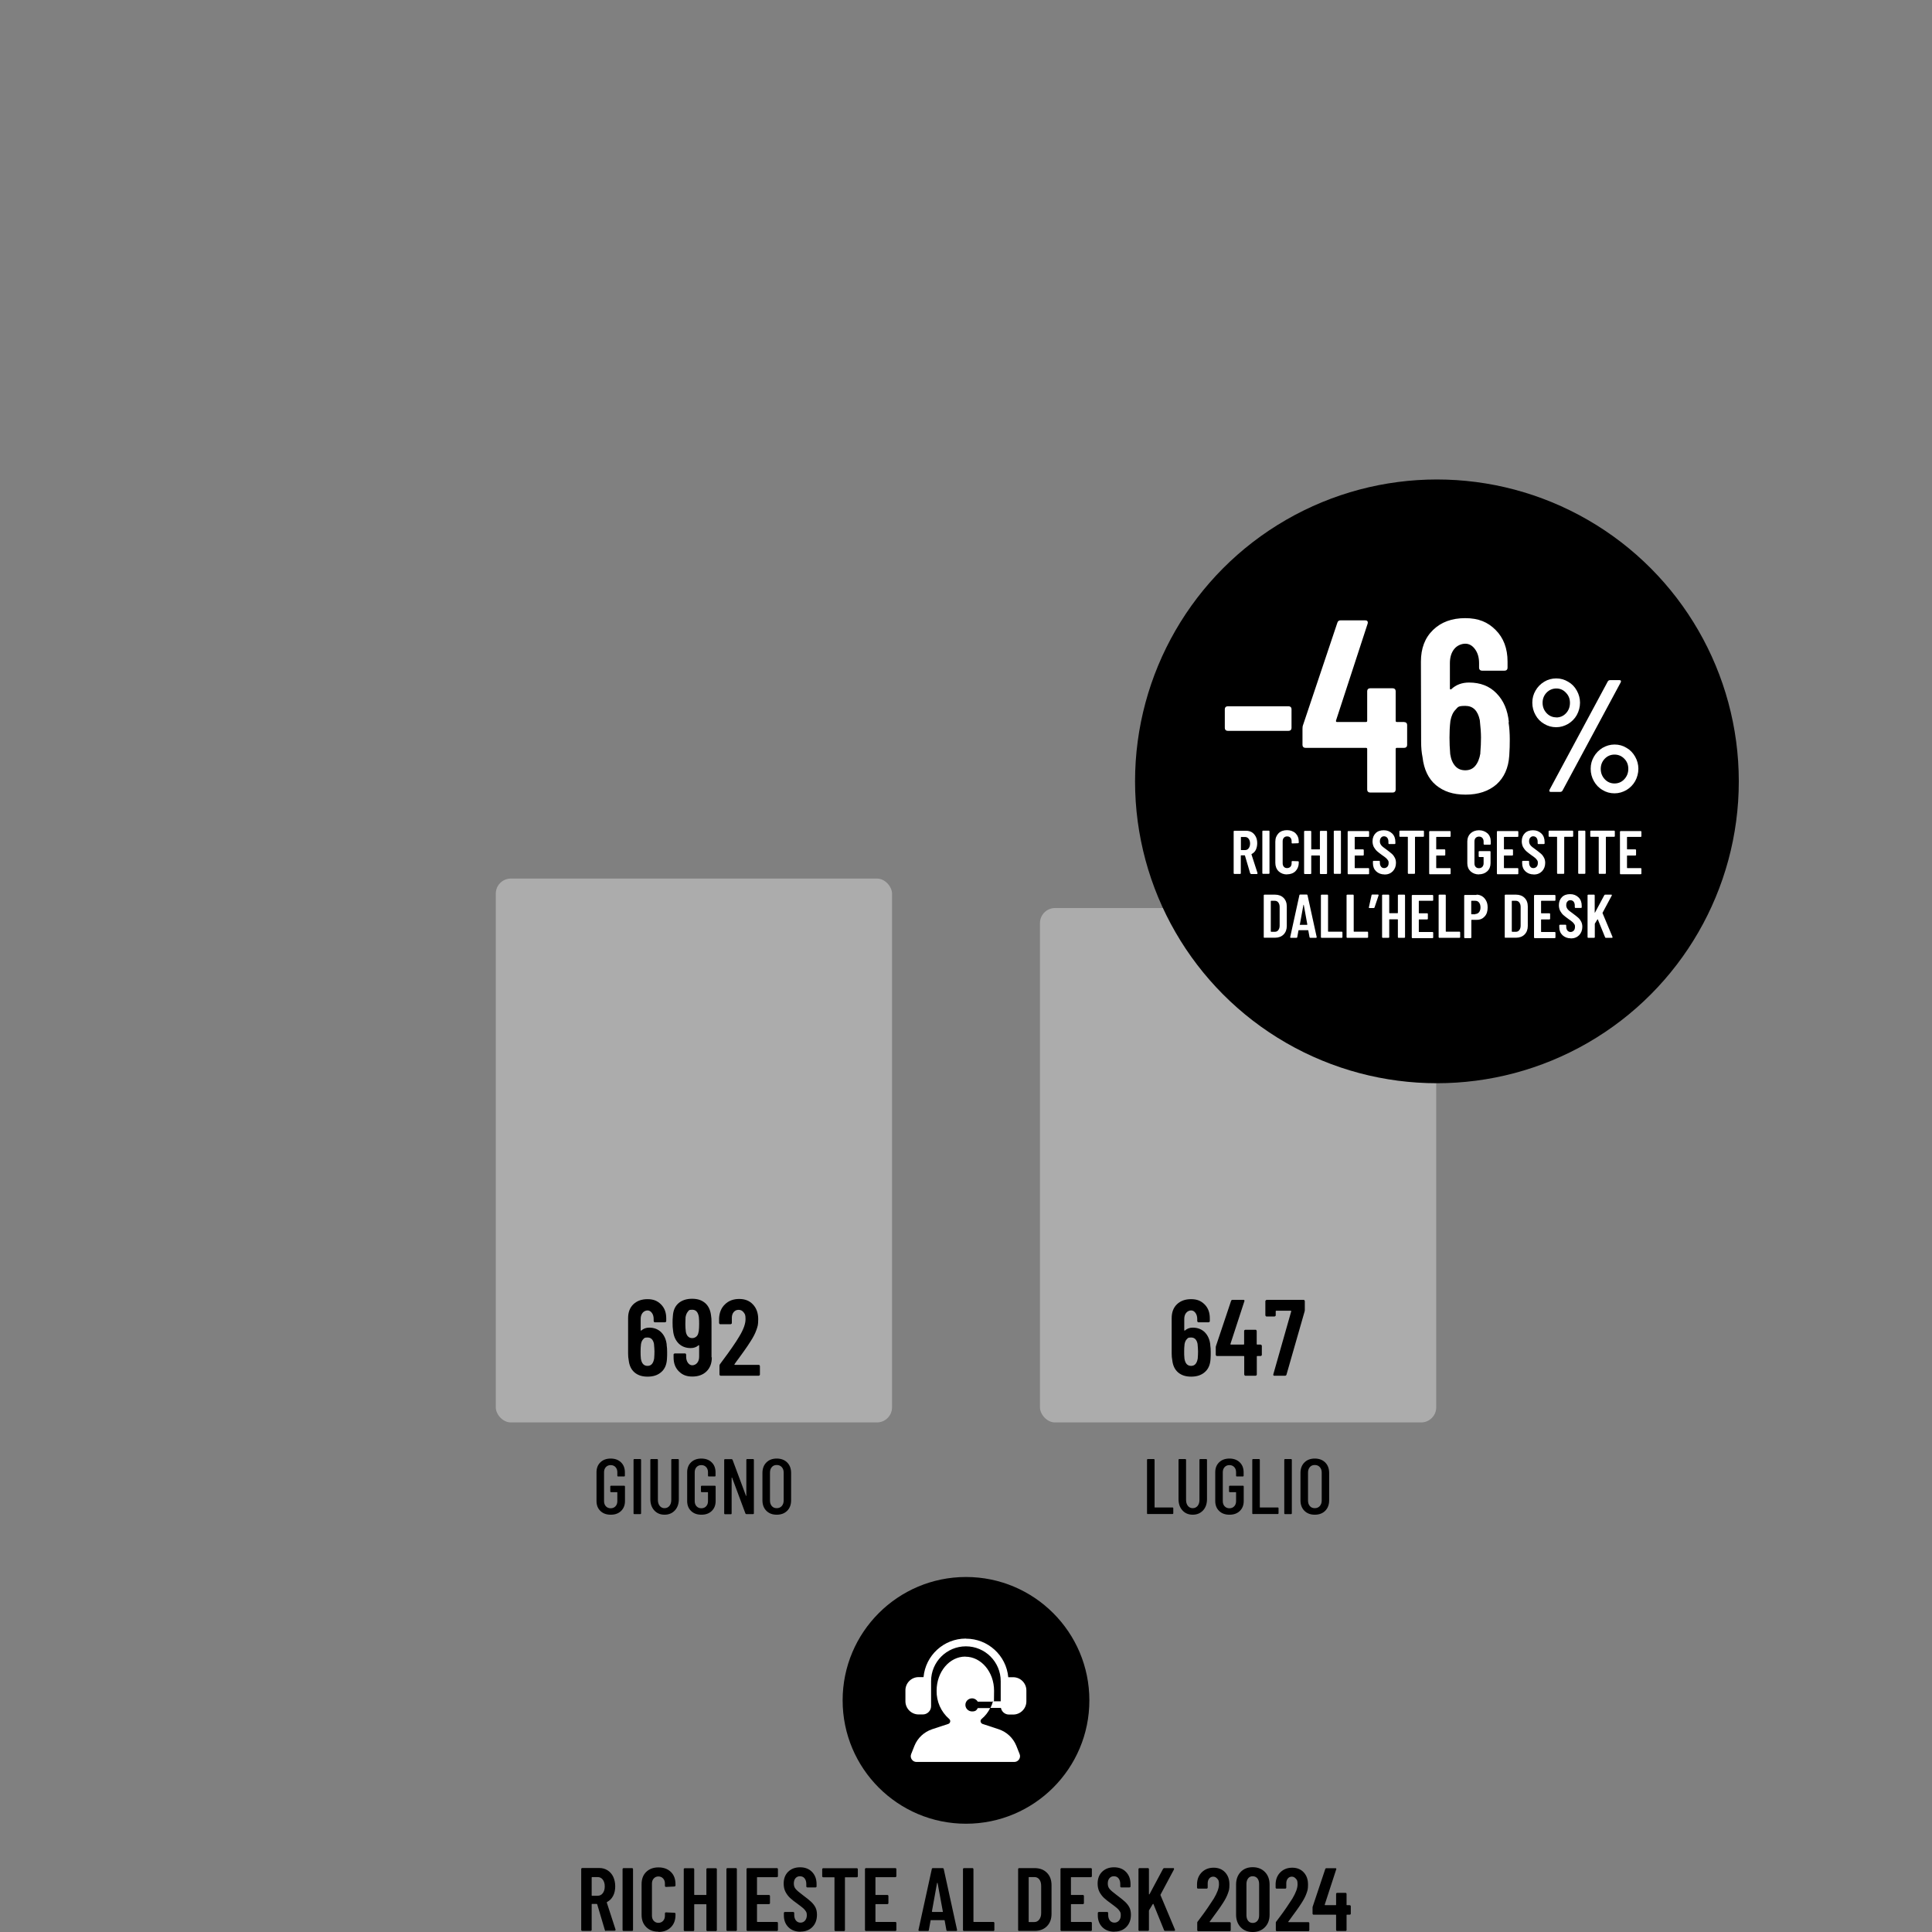 <?xml version="1.0" encoding="UTF-8"?> <svg xmlns="http://www.w3.org/2000/svg" id="Layer_1" version="1.1" viewBox="0 0 1920 1920"><rect x="0" y="0" width="1920" height="1920" fill="#808080" stroke="none"/><defs><style> .st0 { fill: #fff; } .st1 { fill: #acacac; } </style></defs><g><circle cx="960" cy="1689.8" r="122.6"></circle><g id="Group-Copy"><path id="Combined-Shape" class="st0" d="M959.4,1646.4c15.7,0,28.5,15.2,28.5,33.9s-.5,7.3-1.4,10.8h-14.8c-1.2-2-3.3-3.3-5.7-3.3-3.6,0-6.6,2.9-6.6,6.5s3,6.5,6.6,6.5,4.5-1.2,5.7-3.3h12.3c-2,4.1-4.9,7.8-8.4,10.7-.8.6-1.3,1.7-1.1,2.7s.9,1.9,1.9,2.3l16.1,5.3c8,2.7,14.3,8.6,17.5,16.4l3.3,8.3c.7,1.7.5,3.7-.6,5.3-1.1,1.6-2.8,2.5-4.7,2.5h-97.2c-1.9,0-3.6-.9-4.7-2.5-1.1-1.6-1.3-3.5-.6-5.3l3.3-8.3c3.1-7.7,9.5-13.7,17.5-16.4l16.1-5.3c1-.3,1.7-1.2,1.9-2.3.2-1-.3-2.1-1.1-2.7-8.1-7.1-12.6-17.3-12.4-28,0-18.8,12.8-33.9,28.5-33.9h.1ZM960,1628.5c21.8,0,40,16.6,42,38.3.2,0,.5,0,.7,0h4.2c7.2,0,13.1,5.9,13.1,13.1v10.9c0,7.2-5.9,13.1-13.1,13.1h-4.2c-3.9,0-7.2-2.7-8-6.6h-10.4c1.1-2.1,1.9-4.3,2.5-6.6h7.7v-20c0-19.1-15.5-34.6-34.6-34.6s-34.6,15.5-34.6,34.6v24.9c0,4.5-3.7,8.2-8.2,8.2h-4.2c-7.2,0-13.1-5.9-13.1-13.1v-10.9c0-7.2,5.9-13.1,13.1-13.1h4.9c2-21.7,20.2-38.3,42-38.3h.2Z"></path></g><g id="RICHIESTE-AL-DESK-20"><path id="Combined-Shape1" d="M602.3,1919c-.6,0-1-.3-1.2-.9l-7.6-25.6c0-.2-.3-.4-.4-.4h-4.7c-.3,0-.4,0-.4.4v25.3c0,.3,0,.5-.3.8s-.5.3-.8.3h-8.2c-.3,0-.5,0-.8-.3-.2-.2-.3-.5-.3-.8v-60.3c0-.3,0-.5.3-.8.2-.2.5-.3.8-.3h16.8c3.2,0,5.9.8,8.3,2.3,2.4,1.5,4.3,3.7,5.6,6.4,1.3,2.8,2,5.9,2,9.5s-.7,6.9-2.1,9.5c-1.4,2.7-3.4,4.7-6,6.1-.2,0-.3.2-.3.5l8.7,26.8v.4c0,.5-.3.8-1,.8h-8.6l.2.3ZM588.4,1865.5c-.3,0-.4,0-.4.4v17.7c0,.3,0,.4.4.4h5.4c2.1,0,3.9-.8,5.2-2.5s2-3.9,2-6.8-.7-5.1-2-6.8c-1.3-1.7-3.1-2.5-5.2-2.5h-5.4ZM619.8,1919c-.3,0-.5,0-.8-.3-.2-.2-.3-.5-.3-.8v-60.3c0-.3,0-.5.3-.8.2-.2.5-.3.8-.3h8.2c.3,0,.5,0,.8.3.2.2.3.5.3.8v60.3c0,.3,0,.5-.3.8s-.5.3-.8.3h-8.2ZM654.4,1919.7c-5.1,0-9.1-1.5-12.2-4.6-3.1-3.1-4.6-7.1-4.6-12.2v-30.4c0-5.1,1.5-9.2,4.6-12.2s7.1-4.5,12.2-4.5,9.2,1.5,12.3,4.5,4.6,7.1,4.6,12.2v1.1c0,.3,0,.6-.3.8-.2.2-.5.4-.8.4l-8.3.4c-.7,0-1.1-.4-1.1-1.1v-2.2c0-2.1-.6-3.8-1.8-5.1-1.2-1.3-2.8-2-4.7-2s-3.4.7-4.6,2-1.8,3-1.8,5.1v31.9c0,2.1.6,3.8,1.8,5.1s2.7,2,4.6,2,3.5-.7,4.7-2,1.8-3,1.8-5.1v-2.2c0-.3,0-.5.3-.8s.5-.3.8-.3l8.3.4c.3,0,.5,0,.8.3s.3.5.3.8v1.1c0,5.1-1.5,9.1-4.6,12.2s-7.2,4.6-12.3,4.6v-.2ZM702,1857.7c0-.3,0-.5.3-.8.2-.2.5-.3.8-.3h8.2c.3,0,.5,0,.8.3.2.2.3.5.3.8v60.3c0,.3,0,.5-.3.8s-.5.3-.8.3h-8.2c-.3,0-.5,0-.8-.3s-.3-.5-.3-.8v-25.2c0-.3,0-.4-.4-.4h-11.3c-.3,0-.4,0-.4.4v25.2c0,.3,0,.5-.3.8s-.5.3-.8.3h-8.2c-.3,0-.5,0-.8-.3s-.3-.5-.3-.8v-60.3c0-.3,0-.5.3-.8.2-.2.5-.3.8-.3h8.2c.3,0,.5,0,.8.3.2.2.3.5.3.8v25.1c0,.3,0,.4.4.4h11.3c.3,0,.4,0,.4-.4v-25.1ZM723,1919c-.3,0-.5,0-.8-.3s-.3-.5-.3-.8v-60.3c0-.3,0-.5.3-.8.2-.2.5-.3.8-.3h8.2c.3,0,.5,0,.8.3.2.2.3.5.3.8v60.3c0,.3,0,.5-.3.8s-.5.3-.8.3h-8.2ZM773.1,1864.4c0,.3,0,.5-.3.8-.2.2-.5.3-.8.3h-19.3c-.3,0-.4,0-.4.4v16.9c0,.3,0,.4.4.4h11.4c.3,0,.5,0,.8.3.2.2.3.5.3.8v6.9c0,.3,0,.5-.3.8-.2.2-.5.3-.8.3h-11.4c-.3,0-.4,0-.4.4v16.9c0,.3,0,.4.4.4h19.3c.3,0,.5,0,.8.3.2.2.3.5.3.8v6.8c0,.3,0,.5-.3.8-.2.2-.5.3-.8.3h-29c-.3,0-.5,0-.8-.3-.2-.2-.3-.5-.3-.8v-60.3c0-.3,0-.5.3-.8.2-.2.5-.3.8-.3h29c.3,0,.5,0,.8.3.2.2.3.5.3.8v6.8h0ZM795.4,1919.7c-4.9,0-8.9-1.5-11.9-4.5s-4.5-6.9-4.5-11.7v-2.3c0-.3,0-.5.3-.8.2-.2.5-.3.8-.3h8.1c.3,0,.5,0,.8.3.2.2.3.5.3.8v1.8c0,2.3.6,4.2,1.7,5.6,1.2,1.4,2.7,2.1,4.5,2.1s3.4-.7,4.5-2,1.8-3.1,1.8-5.3-.3-2.9-1-4-1.6-2.2-2.8-3.2-3.1-2.5-5.7-4.4c-3-2.1-5.4-4-7.2-5.7s-3.3-3.7-4.5-6-1.8-5.1-1.8-8.2c0-4.9,1.5-8.9,4.5-11.8s6.9-4.4,11.8-4.4,8.9,1.5,11.9,4.6,4.5,7.1,4.5,12.2v2.1c0,.3,0,.5-.3.8-.2.2-.5.3-.8.3h-8c-.3,0-.5,0-.8-.3-.2-.2-.3-.5-.3-.8v-2.3c0-2.3-.6-4.2-1.7-5.6s-2.7-2.1-4.6-2.1-3.2.6-4.4,1.9c-1.1,1.3-1.7,3-1.7,5.3s.6,4,1.8,5.4c1.2,1.5,3.6,3.5,7.2,6.2,3.6,2.7,6.4,4.9,8.2,6.6s3.3,3.6,4.3,5.6,1.5,4.4,1.5,7.2c0,5.1-1.5,9.1-4.5,12.2s-7,4.6-11.9,4.6h0ZM851.4,1856.6c.3,0,.5,0,.8.3.2.2.3.5.3.8v6.8c0,.3,0,.5-.3.8s-.5.3-.8.3h-11.3c-.3,0-.4,0-.4.4v52c0,.3,0,.5-.3.8s-.5.3-.8.3h-8.2c-.3,0-.5,0-.8-.3s-.3-.5-.3-.8v-52c0-.3,0-.4-.4-.4h-10.7c-.3,0-.5,0-.8-.3s-.3-.5-.3-.8v-6.8c0-.3,0-.5.3-.8.2-.2.5-.3.8-.3h33.3,0ZM890.8,1864.4c0,.3,0,.5-.3.8s-.5.3-.8.3h-19.3c-.3,0-.4,0-.4.4v16.9c0,.3,0,.4.4.4h11.4c.3,0,.5,0,.8.3.2.2.3.5.3.8v6.9c0,.3,0,.5-.3.8-.2.2-.5.3-.8.3h-11.4c-.3,0-.4,0-.4.4v16.9c0,.3,0,.4.4.4h19.3c.3,0,.5,0,.8.3s.3.5.3.8v6.8c0,.3,0,.5-.3.8s-.5.3-.8.3h-29c-.3,0-.5,0-.8-.3s-.3-.5-.3-.8v-60.3c0-.3,0-.5.3-.8.2-.2.5-.3.8-.3h29c.3,0,.5,0,.8.3.2.2.3.5.3.8v6.8h0ZM941.7,1919c-.7,0-1.1-.3-1.2-1l-1.7-9.4c0-.3-.2-.4-.5-.4h-13c-.4,0-.5,0-.5.4l-1.7,9.4c0,.7-.4,1-1.2,1h-8.1c-.8,0-1.2-.4-1-1.2l13.2-60.3c0-.7.5-1,1.2-1h9.5c.7,0,1,.3,1.2,1l13.2,60.3v.4c0,.5-.3.8-1,.8h-8.4ZM926.3,1899.7c0,.3,0,.4.4.4h9.9c.4,0,.5,0,.4-.4l-5.2-28.2c0-.2,0-.3-.3-.3s-.2,0-.3.3l-5.1,28.2h.2ZM958.1,1919c-.3,0-.5,0-.8-.3s-.3-.5-.3-.8v-60.3c0-.3,0-.5.3-.8.2-.2.5-.3.8-.3h8.2c.3,0,.5,0,.8.3.2.2.3.5.3.8v52c0,.3,0,.4.4.4h19.3c.3,0,.5,0,.8.3s.3.5.3.8v6.8c0,.3,0,.5-.3.8s-.5.3-.8.3h-29ZM1012.9,1919c-.3,0-.5,0-.8-.3s-.3-.5-.3-.8v-60.3c0-.3,0-.5.3-.8.2-.2.5-.3.8-.3h15.2c5.1,0,9.2,1.5,12.3,4.6,3.1,3.1,4.6,7.2,4.6,12.4v28.4c0,5.2-1.5,9.3-4.6,12.4s-7.1,4.6-12.3,4.6h-15.2,0ZM1022.2,1909.7c0,.3,0,.4.4.4h5.4c2,0,3.6-.9,4.8-2.5,1.2-1.6,1.9-3.7,1.9-6.3v-27.1c0-2.7-.6-4.8-1.8-6.4-1.2-1.6-2.9-2.4-4.9-2.4h-5.3c-.3,0-.4,0-.4.4v43.9ZM1085.1,1864.4c0,.3,0,.5-.3.8s-.5.3-.8.3h-19.3c-.3,0-.4,0-.4.4v16.9c0,.3,0,.4.4.4h11.4c.3,0,.5,0,.8.3.2.2.3.5.3.8v6.9c0,.3,0,.5-.3.8-.2.2-.5.3-.8.3h-11.4c-.3,0-.4,0-.4.4v16.9c0,.3,0,.4.4.4h19.3c.3,0,.5,0,.8.3s.3.5.3.8v6.8c0,.3,0,.5-.3.8s-.5.3-.8.3h-29c-.3,0-.5,0-.8-.3-.2-.2-.3-.5-.3-.8v-60.3c0-.3,0-.5.3-.8.2-.2.5-.3.8-.3h29c.3,0,.5,0,.8.3.2.2.3.5.3.8v6.8h0ZM1107.4,1919.7c-4.9,0-8.9-1.5-11.9-4.5s-4.5-6.9-4.5-11.7v-2.3c0-.3,0-.5.3-.8.2-.2.5-.3.8-.3h8.1c.3,0,.5,0,.8.3.2.2.3.5.3.8v1.8c0,2.3.6,4.2,1.7,5.6s2.7,2.1,4.5,2.1,3.4-.7,4.5-2c1.2-1.3,1.8-3.1,1.8-5.3s-.3-2.9-1-4-1.6-2.2-2.8-3.2c-1.2-1-3.1-2.5-5.7-4.4-3-2.1-5.4-4-7.2-5.7-1.8-1.7-3.3-3.7-4.5-6s-1.8-5.1-1.8-8.2c0-4.9,1.5-8.9,4.5-11.8s6.9-4.4,11.8-4.4,8.9,1.5,11.9,4.6,4.5,7.1,4.5,12.2v2.1c0,.3,0,.5-.3.8-.2.2-.5.3-.8.3h-8c-.3,0-.5,0-.8-.3-.2-.2-.3-.5-.3-.8v-2.3c0-2.3-.6-4.2-1.7-5.6s-2.7-2.1-4.6-2.1-3.2.6-4.4,1.9c-1.1,1.3-1.7,3-1.7,5.3s.6,4,1.8,5.4c1.2,1.5,3.6,3.5,7.2,6.2s6.4,4.9,8.2,6.6c1.8,1.7,3.3,3.6,4.3,5.6s1.5,4.4,1.5,7.2c0,5.1-1.5,9.1-4.5,12.2s-7,4.6-11.9,4.6h-.1ZM1132.5,1919c-.3,0-.5,0-.8-.3s-.3-.5-.3-.8v-60.3c0-.3,0-.5.3-.8.2-.2.5-.3.8-.3h8.2c.3,0,.5,0,.8.3.2.2.3.5.3.8v24.6c0,.2,0,.4.2.4s.2,0,.4-.2l13.4-25.1c.3-.5.7-.8,1.3-.8h8.8c.4,0,.7,0,.8.4,0,.2,0,.5,0,.9l-13.4,25.1v.5l14.4,34.3v.5c0,.5-.3.7-.9.7h-8.8c-.7,0-1.1-.3-1.2-.8l-10.5-25.8c0-.2,0-.3-.3-.2,0,0-.2,0-.4.2l-3.6,6c0,.2-.2.4-.2.5v19c0,.3,0,.5-.3.8-.2.2-.5.3-.8.3h-8.2ZM1202.1,1909.6c0,0,0,.2,0,.4,0,0,.2.2.4.2h19.5c.3,0,.5,0,.8.3s.3.5.3.8v6.8c0,.3,0,.5-.3.8s-.5.3-.8.3h-31.1c-.3,0-.5,0-.8-.3s-.3-.5-.3-.8v-7.1c0-.5,0-1,.4-1.3l3.5-4.7c2.3-3.1,4.6-6.2,6.8-9.5,2.2-3.2,4.1-6.1,5.7-8.6,3.4-5.7,5.2-10.4,5.2-14.2s-.5-4.3-1.6-5.6-2.4-2.1-4.1-2.1-3.1.7-4.1,2-1.5,3.1-1.4,5.3v3.5c0,.3,0,.5-.3.8-.2.2-.5.3-.8.3h-8.4c-.3,0-.5,0-.8-.3-.2-.2-.3-.5-.3-.8v-3.8c.2-4.8,1.9-8.6,4.9-11.5s6.9-4.4,11.6-4.4,8.5,1.5,11.4,4.6,4.3,7.1,4.3,12.1-.5,5.9-1.5,8.8-2.6,6-4.8,9.4c-1.5,2.4-3.3,5-5.3,7.8-2.1,2.9-3.4,4.7-4.1,5.6-1.8,2.4-3.1,4.2-3.9,5.4v-.2ZM1244.9,1920c-5,0-9-1.6-12-4.8-3-3.2-4.5-7.4-4.5-12.5v-29.8c0-5.2,1.5-9.3,4.5-12.5s7-4.8,12-4.8,9.1,1.6,12.2,4.8c3.1,3.2,4.6,7.4,4.6,12.5v29.8c0,5.2-1.5,9.3-4.6,12.5s-7.1,4.8-12.2,4.8ZM1244.9,1911c2,0,3.5-.7,4.7-2.1s1.7-3.3,1.7-5.6v-31c0-2.3-.6-4.2-1.7-5.6-1.2-1.4-2.7-2.1-4.7-2.1s-3.4.7-4.5,2.1-1.7,3.3-1.7,5.6v31c0,2.3.6,4.2,1.7,5.6s2.6,2.1,4.5,2.1ZM1280.2,1909.6c0,0,0,.2,0,.4,0,0,.2.2.4.2h19.5c.3,0,.5,0,.8.3s.3.5.3.8v6.8c0,.3,0,.5-.3.8s-.5.3-.8.3h-31.1c-.3,0-.5,0-.8-.3s-.3-.5-.3-.8v-7.1c0-.5,0-1,.4-1.3l3.5-4.7c2.3-3.1,4.6-6.2,6.8-9.5,2.2-3.2,4.1-6.1,5.7-8.6,3.4-5.7,5.2-10.4,5.2-14.2s-.5-4.3-1.6-5.6-2.4-2.1-4.1-2.1-3.1.7-4.1,2-1.5,3.1-1.4,5.3v3.5c0,.3,0,.5-.3.8-.2.2-.5.3-.8.3h-8.4c-.3,0-.5,0-.8-.3-.2-.2-.3-.5-.3-.8v-3.8c.2-4.8,1.9-8.6,4.9-11.5s6.9-4.4,11.6-4.4,8.5,1.5,11.4,4.6,4.3,7.1,4.3,12.1-.5,5.9-1.5,8.8-2.6,6-4.8,9.4c-1.5,2.4-3.3,5-5.3,7.8-2.1,2.9-3.4,4.7-4.1,5.6-1.8,2.4-3.1,4.2-3.9,5.4v-.2ZM1341.3,1893.4c.3,0,.5,0,.8.3.2.2.3.5.3.8v7.2c0,.3,0,.5-.3.8-.2.2-.5.3-.8.3h-2.7c-.3,0-.4,0-.4.4v14.7c0,.3,0,.5-.3.8s-.5.3-.8.3h-8.2c-.3,0-.5,0-.8-.3s-.3-.5-.3-.8v-14.7c0-.3,0-.4-.4-.4h-21.9c-.3,0-.5,0-.8-.3-.2-.2-.3-.5-.3-.8v-5.8c0-.5,0-1,.2-1.3l12.4-37.1c.2-.6.6-.9,1.2-.9h8.9c.4,0,.6,0,.8.3s.2.5,0,.9l-11.4,35c0,.4,0,.5.4.5h10.5c.3,0,.4,0,.4-.4v-10.7c0-.3,0-.5.3-.8.2-.2.5-.3.8-.3h8.2c.3,0,.5,0,.8.3.2.2.3.5.3.8v10.7c0,.3,0,.4.4.4h2.7Z"></path></g><g><rect id="Rectangle-Copy-2" class="st1" x="492.7" y="873.1" width="393.8" height="540.5" rx="15" ry="15"></rect><rect id="Rectangle-Copy-3" class="st1" x="1033.5" y="902.4" width="393.8" height="511.2" rx="15" ry="15"></rect><g id="GIUGNO-Copy"><path id="Combined-Shape2" d="M606.9,1505.3c-4.2,0-7.6-1.2-10.2-3.7-2.6-2.5-3.9-5.8-3.9-9.9v-28.6c0-4.1,1.3-7.4,3.9-9.9,2.6-2.5,6-3.7,10.2-3.7s7.6,1.2,10.2,3.7c2.6,2.5,3.9,5.8,3.9,10v3.3c0,.5-.3.8-.8.8h-5.9c-.5,0-.8-.3-.8-.8v-3.4c0-2.1-.6-3.8-1.8-5.1-1.2-1.3-2.8-2-4.8-2s-3.6.7-4.8,2-1.8,3-1.8,5.1v28.7c0,2.1.6,3.8,1.8,5.1,1.2,1.3,2.8,2,4.8,2s3.6-.7,4.8-2,1.8-3,1.8-5.1v-8.6c0-.2,0-.3-.3-.3h-5.9c-.5,0-.8-.3-.8-.8v-4.8c0-.5.3-.8.8-.8h13c.5,0,.8.3.8.8v14.4c0,4.1-1.3,7.4-3.9,9.9-2.6,2.5-6,3.7-10.2,3.7h0ZM630.4,1504.7c-.5,0-.8-.3-.8-.8v-53.1c0-.5.3-.8.8-.8h5.9c.5,0,.8.3.8.8v53.1c0,.5-.3.8-.8.8h-5.9ZM660.5,1505.3c-4.3,0-7.7-1.4-10.3-4.3-2.6-2.8-3.9-6.6-3.9-11.2v-39c0-.5.3-.8.8-.8h5.9c.5,0,.8.3.8.8v39.8c0,2.4.6,4.4,1.8,5.9s2.8,2.3,4.8,2.3,3.7-.8,4.9-2.3,1.8-3.5,1.8-5.9v-39.8c0-.5.3-.8.8-.8h5.9c.5,0,.8.3.8.8v39c0,4.6-1.3,8.4-3.9,11.2-2.6,2.8-6,4.3-10.3,4.3h.1ZM697,1505.3c-4.2,0-7.6-1.2-10.2-3.7-2.6-2.5-3.9-5.8-3.9-9.9v-28.6c0-4.1,1.3-7.4,3.9-9.9,2.6-2.5,6-3.7,10.2-3.7s7.6,1.2,10.2,3.7c2.6,2.5,3.9,5.8,3.9,10v3.3c0,.5-.3.8-.8.8h-5.9c-.5,0-.8-.3-.8-.8v-3.4c0-2.1-.6-3.8-1.8-5.1-1.2-1.3-2.8-2-4.8-2s-3.6.7-4.8,2-1.8,3-1.8,5.1v28.7c0,2.1.6,3.8,1.8,5.1,1.2,1.3,2.8,2,4.8,2s3.6-.7,4.8-2,1.8-3,1.8-5.1v-8.6c0-.2,0-.3-.3-.3h-5.9c-.5,0-.8-.3-.8-.8v-4.8c0-.5.3-.8.8-.8h13c.5,0,.8.3.8.8v14.4c0,4.1-1.3,7.4-3.9,9.9-2.6,2.5-6,3.7-10.2,3.7h0ZM741.7,1450.8c0-.5.3-.8.8-.8h5.9c.5,0,.8.3.8.8v53.1c0,.5-.3.8-.8.8h-6.7c-.4,0-.7-.2-.9-.6l-13.3-35.7c0,0,0,0-.2,0s-.2,0-.2.2v35.4c0,.5-.2.8-.7.8h-5.9c-.5,0-.8-.3-.8-.8v-53.1c0-.5.3-.8.8-.8h6.6c.4,0,.7.2.9.6l13.3,35.7c0,.2,0,.2.2.2s.2,0,.2-.3v-35.4h0ZM771.9,1505.3c-4.3,0-7.7-1.3-10.3-3.9s-3.9-6.1-3.9-10.4v-27.2c0-4.3,1.3-7.8,3.9-10.4s6-3.9,10.3-3.9,7.8,1.3,10.4,3.9,3.9,6.1,3.9,10.4v27.2c0,4.3-1.3,7.8-3.9,10.4s-6.1,3.9-10.4,3.9ZM771.9,1498.8c2.1,0,3.7-.7,5-2.1,1.2-1.4,1.9-3.2,1.9-5.4v-27.9c0-2.2-.6-4-1.9-5.4-1.2-1.4-2.9-2.1-5-2.1s-3.7.7-4.9,2.1-1.8,3.2-1.8,5.4v27.9c0,2.2.6,4,1.8,5.4s2.8,2.1,4.9,2.1Z"></path></g><g id="LUGLIO-Copy"><path id="Combined-Shape3" d="M1140.7,1504.7c-.5,0-.8-.3-.8-.8v-53.1c0-.5.3-.8.8-.8h5.9c.5,0,.8.3.8.8v47c0,.2,0,.3.3.3h17.5c.5,0,.8.3.8.8v4.9c0,.5-.3.8-.8.8h-24.5ZM1185.4,1505.3c-4.3,0-7.7-1.4-10.3-4.3-2.6-2.8-3.9-6.6-3.9-11.2v-39c0-.5.3-.8.8-.8h5.9c.5,0,.8.3.8.8v39.8c0,2.4.6,4.4,1.8,5.9,1.2,1.5,2.8,2.3,4.8,2.3s3.7-.8,4.9-2.3c1.2-1.5,1.8-3.5,1.8-5.9v-39.8c0-.5.3-.8.8-.8h5.9c.5,0,.8.3.8.8v39c0,4.6-1.3,8.4-3.9,11.2-2.6,2.8-6,4.3-10.3,4.3h0ZM1221.8,1505.3c-4.2,0-7.6-1.2-10.2-3.7s-3.9-5.8-3.9-9.9v-28.6c0-4.1,1.3-7.4,3.9-9.9s6-3.7,10.2-3.7,7.6,1.2,10.2,3.7,3.9,5.8,3.9,10v3.3c0,.5-.3.8-.8.8h-5.9c-.5,0-.8-.3-.8-.8v-3.4c0-2.1-.6-3.8-1.8-5.1-1.2-1.3-2.8-2-4.8-2s-3.6.7-4.8,2c-1.2,1.3-1.8,3-1.8,5.1v28.7c0,2.1.6,3.8,1.8,5.1,1.2,1.3,2.8,2,4.8,2s3.6-.7,4.8-2c1.2-1.3,1.8-3,1.8-5.1v-8.6c0-.2,0-.3-.3-.3h-5.9c-.5,0-.8-.3-.8-.8v-4.8c0-.5.3-.8.8-.8h13c.5,0,.8.3.8.8v14.4c0,4.1-1.3,7.4-3.9,9.9s-6,3.7-10.2,3.7h0ZM1245.3,1504.7c-.5,0-.8-.3-.8-.8v-53.1c0-.5.3-.8.8-.8h5.9c.5,0,.8.3.8.8v47c0,.2,0,.3.3.3h17.5c.5,0,.8.3.8.8v4.9c0,.5-.3.8-.8.8h-24.5ZM1277.1,1504.7c-.5,0-.8-.3-.8-.8v-53.1c0-.5.3-.8.8-.8h5.9c.5,0,.8.3.8.8v53.1c0,.5-.3.8-.8.8h-5.9ZM1306.6,1505.3c-4.3,0-7.7-1.3-10.3-3.9s-3.9-6.1-3.9-10.4v-27.2c0-4.3,1.3-7.8,3.9-10.4s6-3.9,10.3-3.9,7.8,1.3,10.4,3.9,3.9,6.1,3.9,10.4v27.2c0,4.3-1.3,7.8-3.9,10.4s-6.1,3.9-10.4,3.9ZM1306.6,1498.8c2.1,0,3.7-.7,5-2.1,1.2-1.4,1.9-3.2,1.9-5.4v-27.9c0-2.2-.6-4-1.9-5.4-1.2-1.4-2.9-2.1-5-2.1s-3.7.7-4.9,2.1c-1.2,1.4-1.8,3.2-1.8,5.4v27.9c0,2.2.6,4,1.8,5.4,1.2,1.4,2.8,2.1,4.9,2.1Z"></path></g><g id="_x36_92"><path id="Shape" d="M662.5,1336.4c.4,2.4.5,4.9.5,7.5s0,4-.2,7c-.4,5.5-2.2,9.7-5.7,12.7-3.4,3-7.9,4.5-13.5,4.5s-9.6-1.4-12.9-4.1c-3.3-2.8-5.3-6.8-5.9-12.2-.4-1.9-.6-4.2-.6-6.8v-35c0-5.8,1.7-10.4,5.2-13.8,3.6-3.4,8.2-5.1,14.1-5.1s9.9,1.7,13.4,5.2,5.2,8,5.2,13.8v2.7c0,.4,0,.7-.4.9-.3.3-.6.4-.9.4h-9.9c-.4,0-.7,0-.9-.4s-.4-.6-.4-.9v-2c0-2.4-.6-4.5-1.8-6.1s-2.6-2.4-4.3-2.4-3.6.8-4.9,2.4c-1.3,1.6-1.9,3.6-1.9,6.1v11.1c0,.2,0,.4.2.4s.3,0,.4,0c2.1-1.9,4.7-2.9,7.8-2.9,5,0,9,1.6,12.1,4.7,3.1,3.2,4.9,7.4,5.4,12.6v-.2ZM650.1,1350c.2-2.6.3-4.9.3-6.9s-.2-4.4-.5-7.7c-.9-4.2-3-6.2-6.4-6.2s-3.1.6-4.3,1.7c-1.1,1.1-1.8,2.7-2.2,4.9-.3,2.5-.4,5-.4,7.3s0,4.5.3,7.2c.4,2.3,1.1,4.1,2.2,5.3,1.1,1.2,2.6,1.8,4.4,1.8s3.3-.6,4.4-1.9c1.1-1.3,1.8-3.1,2.2-5.5h0Z"></path><path id="Shape1" d="M707.4,1349.1c0,5.8-1.8,10.4-5.3,13.8s-8.2,5.1-14.1,5.1-9.9-1.7-13.4-5.2-5.2-8-5.2-13.8v-2.7c0-.4,0-.7.4-.9.3-.3.6-.4.9-.4h9.9c.4,0,.7,0,.9.4.3.3.4.6.4.9v2c0,2.4.6,4.5,1.8,6.1s2.6,2.4,4.3,2.4,3.6-.8,4.9-2.4,1.9-3.6,1.9-6.1v-11c0-.2,0-.4-.2-.4s-.3,0-.4,0c-2.1,1.9-4.7,2.8-7.8,2.8-5,0-9-1.6-12.1-4.7-3.1-3.2-4.9-7.4-5.4-12.6-.4-2.4-.5-4.9-.5-7.5s0-4.8.3-7c.3-5.5,2.1-9.7,5.5-12.7s8-4.5,13.6-4.5,9.5,1.4,12.8,4.1c3.3,2.8,5.3,6.8,6,12.2.4,2.2.5,4.4.5,6.8v35l.3.2ZM694.4,1323.2c.3-2.5.4-5,.4-7.3s0-4.6-.3-7.2c-.8-4.7-2.9-7.1-6.5-7.1s-3.3.6-4.4,1.9c-1.1,1.3-1.9,3.1-2.3,5.5,0,1.7-.2,4-.2,6.9s.2,5.2.5,7.7c.4,2,1.1,3.6,2.2,4.6,1.1,1.1,2.5,1.6,4.1,1.6s3.1-.6,4.3-1.7,1.8-2.7,2.1-4.9h.1Z"></path><path id="Path" d="M729.9,1355.8c0,0-.2.3,0,.4,0,0,.2.2.4.2h23.6c.4,0,.7,0,.9.4.3.3.4.6.4.9v8.2c0,.4,0,.7-.4.9-.3.3-.6.4-.9.4h-37.6c-.4,0-.7,0-.9-.4-.3-.3-.4-.6-.4-.9v-8.6c0-.6.2-1.2.5-1.6l4.2-5.7c2.8-3.7,5.5-7.5,8.2-11.4s5-7.4,6.8-10.5c4.2-6.9,6.2-12.6,6.2-17.1s-.6-5.1-1.9-6.8c-1.3-1.7-2.9-2.5-5-2.5s-3.7.8-5,2.4-1.8,3.8-1.7,6.4v4.2c0,.4,0,.7-.4.9s-.6.4-.9.4h-10.1c-.4,0-.7,0-.9-.4-.3-.3-.4-.6-.4-.9v-4.6c.3-5.7,2.2-10.4,5.9-13.9,3.6-3.5,8.3-5.3,14.1-5.3s10.3,1.8,13.7,5.5c3.5,3.7,5.2,8.6,5.2,14.6s-.6,7.1-1.8,10.7c-1.2,3.5-3.2,7.3-5.8,11.3-1.8,2.9-3.9,6-6.4,9.5-2.5,3.4-4.1,5.7-4.9,6.8-2.2,2.9-3.7,5-4.7,6.5h.1Z"></path></g><g id="_x36_47"><path id="Shape2" d="M1202.7,1336.4c.4,2.4.5,4.9.5,7.5s0,4-.2,7c-.4,5.5-2.2,9.7-5.7,12.7-3.4,3-7.9,4.5-13.5,4.5s-9.6-1.4-12.9-4.1c-3.3-2.8-5.3-6.8-5.9-12.2-.4-1.9-.6-4.2-.6-6.8v-35c0-5.8,1.7-10.4,5.2-13.8,3.6-3.4,8.2-5.1,14.1-5.1s9.9,1.7,13.4,5.2,5.2,8,5.2,13.8v2.7c0,.4,0,.7-.4.9-.3.3-.6.4-.9.4h-9.9c-.4,0-.7,0-.9-.4s-.4-.6-.4-.9v-2c0-2.4-.6-4.5-1.8-6.1-1.2-1.6-2.6-2.4-4.3-2.4s-3.6.8-4.9,2.4-1.9,3.6-1.9,6.1v11.1c0,.2,0,.4.2.4s.3,0,.4,0c2.1-1.9,4.7-2.9,7.8-2.9,5,0,9,1.6,12.1,4.7,3.1,3.2,4.9,7.4,5.4,12.6v-.2ZM1190.3,1350c.2-2.6.3-4.9.3-6.9s-.2-4.4-.5-7.7c-.9-4.2-3-6.2-6.4-6.2s-3.1.6-4.3,1.7c-1.1,1.1-1.8,2.7-2.2,4.9-.3,2.5-.4,5-.4,7.3s0,4.5.3,7.2c.4,2.3,1.1,4.1,2.2,5.3,1.1,1.2,2.6,1.8,4.4,1.8s3.3-.6,4.4-1.9,1.8-3.1,2.2-5.5h0Z"></path><path id="Path1" d="M1252.7,1336.3c.4,0,.7,0,.9.4.3.3.4.6.4.9v8.7c0,.4,0,.7-.4.9-.3.3-.6.4-.9.4h-3.2c-.4,0-.5.2-.5.5v17.8c0,.4,0,.7-.4.9-.3.3-.6.4-.9.4h-9.9c-.4,0-.7,0-.9-.4s-.4-.6-.4-.9v-17.8c0-.4-.2-.5-.5-.5h-26.5c-.4,0-.7,0-.9-.4-.3-.3-.4-.6-.4-.9v-7c0-.6,0-1.2.2-1.6l15-44.8c.2-.7.7-1.1,1.4-1.1h10.8c.4,0,.8,0,1,.4s.3.6,0,1.1l-13.8,42.3c0,.4,0,.6.4.6h12.7c.4,0,.5-.2.5-.5v-12.9c0-.4,0-.7.4-.9.3-.3.6-.4.9-.4h9.9c.4,0,.7,0,.9.4.3.3.4.6.4.9v12.9c0,.4.2.5.5.5h3.2Z"></path><path id="Path2" d="M1266.5,1367.2c-.9,0-1.3-.5-1.1-1.4l17.8-62.6c0-.4,0-.6-.4-.6h-14.5c-.4,0-.5.2-.5.5v3.9c0,.4,0,.7-.4.9-.3.3-.6.4-.9.4h-7.7c-.4,0-.7,0-.9-.4-.3-.3-.4-.6-.4-.9v-13.9c0-.4.2-.7.5-.9.3-.3.6-.4.9-.4h36.5c.4,0,.7,0,.9.4.3.3.4.6.4.9v8.7c0,.3,0,.8-.2,1.5l-18,62.8c-.2.7-.7,1.1-1.5,1.1h-10.5Z"></path></g></g></g><g><g id="Group-7"><circle id="Oval-Copy" cx="1428" cy="776.5" r="300"></circle><g id="Group-5"><g id="RICHIESTE-GESTITE-DA"><path id="Combined-Shape4" class="st0" d="M1243.2,868.4c-.4,0-.7-.2-.8-.6l-5.2-17.6c0-.1-.2-.2-.4-.2h-3.3c-.2,0-.4,0-.4.4v17.4c0,.2,0,.4-.2.5-.1.1-.4.2-.5.2h-5.7c-.2,0-.4,0-.5-.2-.1-.1-.2-.4-.2-.5v-41.5c0-.2,0-.4.2-.5s.4-.2.5-.2h11.6c2.1,0,4.1.5,5.8,1.5,1.7,1.1,2.9,2.5,3.9,4.4s1.4,4.1,1.4,6.5-.5,4.7-1.4,6.6-2.4,3.2-4.1,4.1c-.1,0-.2.1-.2.4l6,18.5v.4c0,.4-.2.6-.7.6h-5.9.1ZM1233.6,831.7c-.2,0-.4,0-.4.4v12.3c0,.2,0,.4.4.4h3.8c1.4,0,2.7-.6,3.5-1.8.9-1.2,1.4-2.7,1.4-4.7s-.5-3.5-1.4-4.7c-.9-1.2-2.1-1.8-3.5-1.8h-3.8ZM1255.2,868.4c-.2,0-.4,0-.5-.2-.1-.1-.2-.4-.2-.5v-41.5c0-.2,0-.4.2-.5.1-.1.4-.2.5-.2h5.7c.2,0,.4,0,.5.2.1.1.2.4.2.5v41.5c0,.2,0,.4-.2.5s-.4.2-.5.2h-5.7ZM1279,869c-3.4,0-6.2-1.1-8.4-3.2-2.1-2.1-3.2-5-3.2-8.4v-20.9c0-3.5,1.1-6.2,3.2-8.4,2.1-2.1,5-3.1,8.4-3.1s6.4,1.1,8.5,3.1c2.1,2.1,3.2,4.8,3.2,8.4v.7c0,.2,0,.4-.2.6-.1.1-.4.2-.5.2l-5.7.2c-.5,0-.7-.2-.7-.7v-1.5c0-1.4-.4-2.6-1.2-3.5s-1.9-1.3-3.3-1.3-2.4.5-3.2,1.3c-.8.9-1.2,2.1-1.2,3.5v21.9c0,1.4.4,2.6,1.2,3.5s1.9,1.3,3.2,1.3,2.5-.5,3.3-1.3c.8-.9,1.2-2.1,1.2-3.5v-1.5c0-.2,0-.4.2-.5.1-.1.4-.2.5-.2l5.7.2c.2,0,.4,0,.5.2.1.1.2.4.2.5v.7c0,3.4-1.1,6.2-3.2,8.4-2.1,2.1-5,3.2-8.5,3.2ZM1311.7,826.4c0-.2,0-.4.2-.5.1-.1.4-.2.5-.2h5.7c.2,0,.4,0,.5.2.1.1.2.4.2.5v41.5c0,.2,0,.4-.2.5-.1.1-.4.2-.5.2h-5.7c-.2,0-.4,0-.5-.2-.1-.1-.2-.4-.2-.5v-17.3c0-.2,0-.4-.4-.4h-7.8c-.2,0-.4,0-.4.4v17.3c0,.2,0,.4-.2.5-.1.1-.4.2-.5.2h-5.7c-.2,0-.4,0-.5-.2-.1-.1-.2-.4-.2-.5v-41.5c0-.2,0-.4.2-.5.1-.1.4-.2.5-.2h5.7c.2,0,.4,0,.5.2s.2.4.2.5v17.3c0,.2,0,.4.4.4h7.8c.2,0,.4,0,.4-.4v-17.3ZM1326.2,868.4c-.2,0-.4,0-.5-.2-.1-.1-.2-.4-.2-.5v-41.5c0-.2,0-.4.2-.5s.4-.2.5-.2h5.7c.2,0,.4,0,.5.2.1.1.2.4.2.5v41.5c0,.2,0,.4-.2.5-.1.1-.4.2-.5.2h-5.7ZM1360.6,831c0,.2,0,.4-.2.5-.1.1-.4.2-.5.2h-13.2c-.2,0-.4,0-.4.4v11.6c0,.2,0,.4.4.4h7.9c.2,0,.4,0,.5.2s.2.4.2.5v4.7c0,.2,0,.4-.2.5s-.4.2-.5.2h-7.9c-.2,0-.4,0-.4.4v11.7c0,.2,0,.4.4.4h13.2c.2,0,.4,0,.5.2.1.1.2.4.2.5v4.7c0,.2,0,.4-.2.5-.1.1-.4.2-.5.2h-19.9c-.2,0-.4,0-.5-.2-.1-.1-.2-.4-.2-.5v-41.5c0-.2,0-.4.2-.5s.4-.2.5-.2h19.9c.2,0,.4,0,.5.2s.2.4.2.5v4.7h0ZM1375.9,869c-3.4,0-6.1-1.1-8.3-3.1-2.1-2-3.2-4.7-3.2-8v-1.7c0-.2,0-.4.2-.5.1-.1.4-.2.5-.2h5.5c.2,0,.4,0,.5.2s.2.4.2.5v1.2c0,1.7.4,2.8,1.2,3.9s1.9,1.4,3.1,1.4,2.4-.5,3.2-1.4,1.2-2.1,1.2-3.7-.2-2-.7-2.7-1.1-1.5-1.9-2.2c-.8-.7-2.1-1.7-3.9-2.9-2-1.4-3.7-2.8-5-3.9-1.3-1.2-2.2-2.5-3.2-4.1-.8-1.7-1.3-3.5-1.3-5.7,0-3.4,1.1-6.1,3.1-8.1s4.7-2.9,8.1-2.9,6.1,1.1,8.3,3.2,3.2,5,3.2,8.4v1.4c0,.2,0,.4-.2.5-.1.1-.4.2-.5.2h-5.5c-.2,0-.4,0-.5-.2-.1-.1-.2-.4-.2-.5v-1.7c0-1.7-.4-2.8-1.2-3.9-.8-.9-1.9-1.4-3.2-1.4s-2.2.5-2.9,1.3-1.2,2.1-1.2,3.7.5,2.7,1.3,3.8,2.5,2.5,5,4.2c2.5,1.9,4.4,3.3,5.7,4.5,1.3,1.2,2.2,2.5,2.9,3.9s1.1,3.1,1.1,5c0,3.4-1.1,6.2-3.2,8.4-2.1,2.1-4.8,3.2-8.3,3.2h.1ZM1414.4,825.5c.2,0,.4,0,.5.2.1.1.2.4.2.5v4.7c0,.2,0,.4-.2.5-.1.1-.4.2-.5.2h-7.8c-.2,0-.4,0-.4.4v35.7c0,.2,0,.4-.2.5-.1.1-.4.2-.5.2h-5.7c-.2,0-.4,0-.5-.2-.1-.1-.2-.4-.2-.5v-35.7c0-.2,0-.4-.4-.4h-7.3c-.2,0-.4,0-.5-.2-.1-.1-.2-.4-.2-.5v-4.7c0-.2,0-.4.2-.5s.4-.2.5-.2h22.9ZM1441.6,831c0,.2,0,.4-.2.5-.1.1-.4.2-.5.2h-13.2c-.2,0-.4,0-.4.4v11.6c0,.2,0,.4.4.4h7.9c.2,0,.4,0,.5.2.1.1.2.4.2.5v4.7c0,.2,0,.4-.2.5-.1.1-.4.2-.5.2h-7.9c-.2,0-.4,0-.4.4v11.7c0,.2,0,.4.4.4h13.2c.2,0,.4,0,.5.2.1.1.2.4.2.5v4.7c0,.2,0,.4-.2.5-.1.1-.4.2-.5.2h-19.9c-.2,0-.4,0-.5-.2-.1-.1-.2-.4-.2-.5v-41.5c0-.2,0-.4.2-.5.1-.1.4-.2.5-.2h19.9c.2,0,.4,0,.5.2.1.1.2.4.2.5v4.7h0ZM1469.8,869c-3.4,0-6.2-1.1-8.4-3.1-2.1-2-3.2-4.7-3.2-8v-21.7c0-3.3,1.1-6,3.2-8,2.1-2,5-3.1,8.4-3.1s6.2,1.1,8.5,3.1c2.1,2,3.2,4.7,3.2,8.1v2.4c0,.2,0,.4-.2.5-.1.1-.4.2-.5.2h-5.7c-.2,0-.4,0-.5-.2s-.2-.4-.2-.5v-2.5c0-1.4-.5-2.7-1.3-3.5-.8-.9-1.9-1.3-3.3-1.3s-2.5.5-3.3,1.3c-.8.9-1.2,2.1-1.2,3.5v21.8c0,1.4.4,2.7,1.2,3.5.8.9,1.9,1.3,3.3,1.3s2.5-.5,3.3-1.3c.8-.9,1.3-2.1,1.3-3.5v-5.9c0-.2,0-.4-.4-.4h-3.8c-.2,0-.4,0-.5-.2-.1-.1-.2-.4-.2-.5v-4.5c0-.2,0-.4.2-.5.1-.1.4-.2.5-.2h10.4c.2,0,.4,0,.5.2.1.1.2.4.2.5v11.3c0,3.3-1.1,6-3.2,8-2.1,2-5,3.1-8.5,3.1h.1ZM1508.9,831c0,.2,0,.4-.2.5-.1.1-.4.2-.5.2h-13.2c-.2,0-.4,0-.4.4v11.6c0,.2,0,.4.4.4h7.9c.2,0,.4,0,.5.2.1.1.2.4.2.5v4.7c0,.2,0,.4-.2.5-.1.1-.4.2-.5.2h-7.9c-.2,0-.4,0-.4.4v11.7c0,.2,0,.4.4.4h13.2c.2,0,.4,0,.5.2.1.1.2.4.2.5v4.7c0,.2,0,.4-.2.5-.1.1-.4.2-.5.2h-19.9c-.2,0-.4,0-.5-.2-.1-.1-.2-.4-.2-.5v-41.5c0-.2,0-.4.2-.5.1-.1.4-.2.5-.2h19.9c.2,0,.4,0,.5.2.1.1.2.4.2.5v4.7h0ZM1524.2,869c-3.4,0-6.1-1.1-8.3-3.1-2.1-2-3.2-4.7-3.2-8v-1.7c0-.2,0-.4.2-.5s.4-.2.5-.2h5.5c.2,0,.4,0,.5.2.1.1.2.4.2.5v1.2c0,1.7.4,2.8,1.2,3.9s1.9,1.4,3.1,1.4,2.4-.5,3.2-1.4,1.2-2.1,1.2-3.7-.2-2-.7-2.7c-.5-.8-1.1-1.5-1.9-2.2s-2.1-1.7-3.9-2.9c-2-1.4-3.7-2.8-5-3.9-1.3-1.2-2.2-2.5-3.2-4.1-.8-1.7-1.3-3.5-1.3-5.7,0-3.4,1.1-6.1,3.1-8.1s4.7-2.9,8.1-2.9,6.1,1.1,8.3,3.2,3.2,5,3.2,8.4v1.4c0,.2,0,.4-.2.5-.1.1-.4.2-.5.2h-5.5c-.2,0-.4,0-.5-.2-.1-.1-.2-.4-.2-.5v-1.7c0-1.7-.4-2.8-1.2-3.9-.8-.9-1.9-1.4-3.2-1.4s-2.2.5-2.9,1.3c-.8.8-1.2,2.1-1.2,3.7s.5,2.7,1.3,3.8,2.5,2.5,5,4.2c2.5,1.9,4.4,3.3,5.7,4.5,1.3,1.2,2.2,2.5,2.9,3.9s1.1,3.1,1.1,5c0,3.4-1.1,6.2-3.2,8.4-2.1,2.1-4.8,3.2-8.3,3.2h.1ZM1562.7,825.5c.2,0,.4,0,.5.2.1.1.2.4.2.5v4.7c0,.2,0,.4-.2.5-.1.1-.4.2-.5.2h-7.8c-.2,0-.4,0-.4.4v35.7c0,.2,0,.4-.2.5-.1.1-.4.2-.5.2h-5.7c-.2,0-.4,0-.5-.2-.1-.1-.2-.4-.2-.5v-35.7c0-.2,0-.4-.4-.4h-7.3c-.2,0-.4,0-.5-.2-.1-.1-.2-.4-.2-.5v-4.7c0-.2,0-.4.2-.5.1-.1.4-.2.5-.2h22.9ZM1569.1,868.4c-.2,0-.4,0-.5-.2-.1-.1-.2-.4-.2-.5v-41.5c0-.2,0-.4.2-.5.1-.1.4-.2.5-.2h5.7c.2,0,.4,0,.5.2s.2.4.2.5v41.5c0,.2,0,.4-.2.5-.1.1-.4.2-.5.2h-5.7ZM1604.1,825.5c.2,0,.4,0,.5.2s.2.4.2.5v4.7c0,.2,0,.4-.2.5-.1.1-.4.2-.5.2h-7.8c-.2,0-.4,0-.4.4v35.7c0,.2,0,.4-.2.5-.1.1-.4.2-.5.2h-5.7c-.2,0-.4,0-.5-.2-.1-.1-.2-.4-.2-.5v-35.7c0-.2,0-.4-.4-.4h-7.3c-.2,0-.4,0-.5-.2-.1-.1-.2-.4-.2-.5v-4.7c0-.2,0-.4.2-.5.1-.1.4-.2.5-.2h22.9ZM1631.2,831c0,.2,0,.4-.2.5-.1.1-.4.2-.5.2h-13.2c-.2,0-.4,0-.4.4v11.6c0,.2,0,.4.4.4h7.9c.2,0,.4,0,.5.2.1.1.2.4.2.5v4.7c0,.2,0,.4-.2.5-.1.1-.4.2-.5.2h-7.9c-.2,0-.4,0-.4.4v11.7c0,.2,0,.4.4.4h13.2c.2,0,.4,0,.5.2.1.1.2.4.2.5v4.7c0,.2,0,.4-.2.5-.1.1-.4.2-.5.2h-19.9c-.2,0-.4,0-.5-.2-.1-.1-.2-.4-.2-.5v-41.5c0-.2,0-.4.2-.5.1-.1.4-.2.5-.2h19.9c.2,0,.4,0,.5.2.1.1.2.4.2.5v4.7h0ZM1256.6,932c-.2,0-.4,0-.5-.2-.1-.1-.2-.4-.2-.5v-41.5c0-.2,0-.4.2-.5.1-.1.4-.2.5-.2h10.5c3.5,0,6.4,1.1,8.5,3.2,2.1,2.1,3.2,5,3.2,8.5v19.4c0,3.5-1.1,6.4-3.2,8.5-2.1,2.1-5,3.2-8.5,3.2h-10.5ZM1263,925.6c0,.2,0,.4.4.4h3.7c1.3,0,2.5-.6,3.3-1.7.8-1.1,1.3-2.5,1.3-4.4v-18.6c0-1.9-.5-3.3-1.3-4.4s-2-1.7-3.4-1.7h-3.7c-.2,0-.4,0-.4.4v30.1h.1ZM1302.2,932c-.5,0-.7-.2-.8-.7l-1.2-6.5c0-.2-.1-.4-.4-.4h-9c-.2,0-.4,0-.4.4l-1.2,6.5c0,.5-.4.7-.8.7h-5.5c-.6,0-.8-.2-.7-.8l9.1-41.5c0-.5.4-.7.8-.7h6.5c.5,0,.7.2.8.7l9.1,41.5v.2c0,.4-.2.6-.7.6h-5.7,0ZM1291.6,918.7c0,.2,0,.4.4.4h6.8c.2,0,.4,0,.4-.4l-3.5-19.3c0-.1,0-.2-.2-.2s-.1,0-.2.2l-3.5,19.3h0ZM1313.4,932c-.2,0-.4,0-.5-.2-.1-.1-.2-.4-.2-.5v-41.5c0-.2,0-.4.2-.5.1-.1.4-.2.5-.2h5.7c.2,0,.4,0,.5.2.1.1.2.4.2.5v35.7c0,.2,0,.4.4.4h13.2c.2,0,.4,0,.5.2.1.1.2.4.2.5v4.7c0,.2,0,.4-.2.5s-.4.2-.5.2h-19.9ZM1338.9,932c-.2,0-.4,0-.5-.2s-.2-.4-.2-.5v-41.5c0-.2,0-.4.2-.5.1-.1.4-.2.5-.2h5.7c.2,0,.4,0,.5.2.1.1.2.4.2.5v35.7c0,.2,0,.4.4.4h13.2c.2,0,.4,0,.5.2s.2.4.2.5v4.7c0,.2,0,.4-.2.5-.1.1-.4.2-.5.2h-19.9ZM1369.5,889.1c.2,0,.5,0,.5.2v.6l-4,11.9c-.1.4-.4.6-.8.6h-4.2c-.6,0-.7-.2-.6-.8l2.6-11.9c0-.5.4-.7.8-.7h5.8ZM1389.2,889.8c0-.2,0-.4.2-.5.1-.1.4-.2.5-.2h5.7c.2,0,.4,0,.5.2.1.1.2.4.2.5v41.5c0,.2,0,.4-.2.5-.1.1-.4.2-.5.2h-5.7c-.2,0-.4,0-.5-.2-.1-.1-.2-.4-.2-.5v-17.3c0-.2,0-.4-.4-.4h-7.8c-.2,0-.4,0-.4.4v17.3c0,.2,0,.4-.2.5-.1.1-.4.2-.5.2h-5.7c-.2,0-.4,0-.5-.2-.1-.1-.2-.4-.2-.5v-41.5c0-.2,0-.4.2-.5.1-.1.4-.2.5-.2h5.7c.2,0,.4,0,.5.2.1.1.2.4.2.5v17.3c0,.2,0,.4.4.4h7.8c.2,0,.4,0,.4-.4v-17.3ZM1424.3,894.5c0,.2,0,.4-.2.5-.1.1-.4.2-.5.2h-13.2c-.2,0-.4,0-.4.4v11.6c0,.2,0,.4.4.4h7.9c.2,0,.4,0,.5.2.1.1.2.4.2.5v4.7c0,.2,0,.4-.2.5-.1.1-.4.2-.5.2h-7.9c-.2,0-.4,0-.4.4v11.7c0,.2,0,.4.4.4h13.2c.2,0,.4,0,.5.2.1.1.2.4.2.5v4.7c0,.2,0,.4-.2.5-.1.1-.4.2-.5.2h-19.9c-.2,0-.4,0-.5-.2-.1-.1-.2-.4-.2-.5v-41.5c0-.2,0-.4.2-.5.1-.1.4-.2.5-.2h19.9c.2,0,.4,0,.5.2.1.1.2.4.2.5v4.7h0ZM1430.4,932c-.2,0-.4,0-.5-.2-.1-.1-.2-.4-.2-.5v-41.5c0-.2,0-.4.2-.5.1-.1.4-.2.5-.2h5.7c.2,0,.4,0,.5.2.1.1.2.4.2.5v35.7c0,.2,0,.4.4.4h13.2c.2,0,.4,0,.5.2.1.1.2.4.2.5v4.7c0,.2,0,.4-.2.5-.1.1-.4.2-.5.2h-19.9ZM1467.3,889.1c2.1,0,4.1.6,5.8,1.7s2.9,2.6,3.9,4.5,1.4,4.1,1.4,6.6c0,3.7-.9,6.6-2.9,8.8-1.9,2.2-4.5,3.4-7.7,3.4h-5.2c-.2,0-.4,0-.4.4v17.1c0,.2,0,.4-.2.5-.1.1-.4.2-.5.2h-5.7c-.2,0-.4,0-.5-.2-.1-.1-.2-.4-.2-.5v-41.5c0-.2,0-.4.2-.5.1-.1.4-.2.5-.2h11.6v-.2ZM1466.2,908.3c1.5,0,2.7-.6,3.7-1.8.9-1.2,1.4-2.7,1.4-4.7s-.5-3.7-1.4-4.8c-.9-1.2-2.1-1.8-3.7-1.8h-3.7c-.2,0-.4,0-.4.4v12.6c0,.2,0,.4.4.4h3.7v-.2ZM1496.1,932c-.2,0-.4,0-.5-.2-.1-.1-.2-.4-.2-.5v-41.5c0-.2,0-.4.2-.5.1-.1.4-.2.5-.2h10.5c3.5,0,6.4,1.1,8.5,3.2s3.2,5,3.2,8.5v19.4c0,3.5-1.1,6.4-3.2,8.5s-5,3.2-8.5,3.2h-10.5ZM1502.5,925.6c0,.2,0,.4.4.4h3.7c1.3,0,2.5-.6,3.3-1.7.8-1.1,1.3-2.5,1.3-4.4v-18.6c0-1.9-.5-3.3-1.3-4.4s-2-1.7-3.4-1.7h-3.7c-.2,0-.4,0-.4.4v30.1h.1ZM1545.8,894.5c0,.2,0,.4-.2.5-.1.1-.4.2-.5.2h-13.2c-.2,0-.4,0-.4.4v11.6c0,.2,0,.4.4.4h7.9c.2,0,.4,0,.5.2.1.1.2.4.2.5v4.7c0,.2,0,.4-.2.5-.1.1-.4.2-.5.2h-7.9c-.2,0-.4,0-.4.4v11.7c0,.2,0,.4.4.4h13.2c.2,0,.4,0,.5.2.1.1.2.4.2.5v4.7c0,.2,0,.4-.2.5-.1.1-.4.2-.5.2h-19.9c-.2,0-.4,0-.5-.2-.1-.1-.2-.4-.2-.5v-41.5c0-.2,0-.4.2-.5.1-.1.4-.2.5-.2h19.9c.2,0,.4,0,.5.2.1.1.2.4.2.5v4.7h0ZM1561.1,932.5c-3.4,0-6.1-1.1-8.3-3.1-2.1-2-3.2-4.7-3.2-8v-1.7c0-.2,0-.4.2-.5.1-.1.4-.2.5-.2h5.5c.2,0,.4,0,.5.2.1.1.2.4.2.5v1.2c0,1.7.4,2.8,1.2,3.9.8.9,1.9,1.4,3.1,1.4s2.4-.5,3.2-1.4,1.2-2.1,1.2-3.7-.2-2-.7-2.7c-.5-.8-1.1-1.5-1.9-2.2-.8-.7-2.1-1.7-3.9-2.9-2-1.4-3.7-2.8-5-3.9s-2.2-2.5-3.2-4.1c-.8-1.7-1.3-3.5-1.3-5.7,0-3.4,1.1-6.1,3.1-8.1s4.7-2.9,8.1-2.9,6.1,1.1,8.3,3.2,3.2,5,3.2,8.4v1.4c0,.2,0,.4-.2.5-.1.1-.4.2-.5.2h-5.5c-.2,0-.4,0-.5-.2-.1-.1-.2-.4-.2-.5v-1.7c0-1.7-.4-2.8-1.2-3.9-.8-.9-1.9-1.4-3.2-1.4s-2.2.5-2.9,1.3c-.8.8-1.2,2.1-1.2,3.7s.5,2.7,1.3,3.8,2.5,2.5,5,4.2c2.5,1.9,4.4,3.3,5.7,4.5,1.3,1.2,2.2,2.5,2.9,3.9s1.1,3.1,1.1,5c0,3.4-1.1,6.2-3.2,8.4-2.1,2.1-4.8,3.2-8.3,3.2h.1ZM1578.4,932c-.2,0-.4,0-.5-.2-.1-.1-.2-.4-.2-.5v-41.5c0-.2,0-.4.2-.5.1-.1.4-.2.5-.2h5.7c.2,0,.4,0,.5.2.1.1.2.4.2.5v17c0,.1,0,.2.1.2s.1,0,.2-.1l9.2-17.2c.2-.4.5-.6.9-.6h6c.2,0,.5,0,.6.2s0,.4,0,.6l-9.2,17.2v.4l9.9,23.6v.4c0,.4-.2.5-.6.5h-6c-.5,0-.7-.2-.8-.6l-7.2-17.7q0-.1-.2-.1c-.2,0-.1,0-.2.1l-2.5,4.1c0,.1-.1.2-.1.4v13.1c0,.2,0,.4-.2.5-.1.1-.4.2-.5.2h-5.8Z"></path></g><g id="_x2D_50_x25_"><path id="Shape3" class="st0" d="M1546.6,722.7c-4.4,0-8.4-1.1-12-3.3-3.7-2.1-6.6-5.1-8.6-8.8-2.1-3.7-3.2-7.8-3.2-12.3s1.1-8.4,3.2-12c2.1-3.7,5-6.6,8.6-8.8s7.7-3.3,12-3.3,8.1,1.1,11.8,3.3c3.7,2.1,6.6,5.1,8.6,8.8,2.1,3.7,3.2,7.8,3.2,12s-1.1,8.5-3.2,12.3c-2.1,3.7-5,6.6-8.6,8.8-3.7,2.1-7.5,3.3-11.9,3.3h.1ZM1541.2,787c-.7,0-1.2-.2-1.4-.6-.2-.5-.1-.9.1-1.5l57.9-107.7c.5-.8,1.2-1.3,2.4-1.3h9.2c.7,0,1.2.2,1.4.6.2.5.1.9-.1,1.5l-57.9,107.7c-.5.8-1.2,1.3-2.4,1.3h-9.2ZM1546.6,713c3.8,0,7.1-1.4,9.7-4.2,2.6-2.8,3.9-6.2,3.9-10.3s-1.3-7.3-4-10.1c-2.6-2.8-5.8-4.2-9.5-4.2s-7.1,1.4-9.7,4.1-4,6.1-4,10.1,1.3,7.4,4,10.3c2.6,2.8,5.9,4.2,9.7,4.2h0ZM1604.5,788.4c-4.4,0-8.4-1.1-11.9-3.3-3.7-2.1-6.5-5.1-8.6-8.8-2.1-3.7-3.2-7.8-3.2-12.3s1.1-8.4,3.2-12c2.1-3.7,5-6.6,8.6-8.8,3.7-2.1,7.5-3.3,11.9-3.3s8.4,1.1,11.9,3.3c3.7,2.1,6.5,5.1,8.6,8.8,2.1,3.7,3.2,7.8,3.2,12s-1.1,8.5-3.2,12.3c-2.1,3.7-5,6.6-8.6,8.8-3.7,2.1-7.5,3.3-11.9,3.3ZM1604.5,778.6c3.8,0,7.1-1.4,9.7-4.2,2.6-2.8,4-6.2,4-10.3s-1.3-7.4-4-10.1c-2.6-2.7-5.9-4.1-9.7-4.1s-7.1,1.4-9.7,4.1-4,6.1-4,10.1,1.3,7.4,4,10.3c2.6,2.8,5.9,4.2,9.7,4.2Z"></path></g></g></g><g id="_x2D_46"><path id="Combined-Shape5" class="st0" d="M1220.1,726.3c-.8,0-1.5-.2-2.1-.8s-.8-1.3-.8-2.1v-18.6c0-.8.2-1.5.8-2.1s1.3-.8,2.1-.8h60.5c.8,0,1.5.2,2.1.8s.8,1.3.8,2.1v18.6c0,.8-.2,1.5-.8,2.1s-1.3.8-2.1.8h-60.5ZM1395.5,717.6c.8,0,1.5.2,2.1.8s.8,1.3.8,2.1v19.8c0,.8-.2,1.5-.8,2.1s-1.3.8-2.1.8h-7.3c-.8,0-1.2.4-1.2,1.2v40.3c0,.8-.2,1.5-.8,2.1s-1.3.8-2.1.8h-22.5c-.8,0-1.5-.2-2.1-.8s-.8-1.3-.8-2.1v-40.3c0-.8-.4-1.2-1.2-1.2h-60.2c-.8,0-1.5-.2-2.1-.8s-.8-1.3-.8-2.1v-15.9c0-1.4.1-2.7.5-3.7l34.1-101.7c.5-1.7,1.5-2.5,3.2-2.5h24.5c.9,0,1.8.2,2.2.8s.6,1.4.2,2.6l-31.4,96.2c-.1.9.1,1.4.9,1.4h28.9c.8,0,1.2-.4,1.2-1.2v-29.4c0-.8.2-1.5.8-2.1s1.3-.8,2.1-.8h22.5c.8,0,1.5.2,2.1.8s.8,1.3.8,2.1v29.4c0,.8.4,1.2,1.2,1.2h7.3,0ZM1499.2,717.8c.8,5.4,1.2,11.1,1.2,17.1s-.1,9.1-.5,15.9c-.8,12.4-5.1,21.9-12.8,28.8-7.8,6.7-18,10.1-30.6,10.1s-21.8-3.2-29.4-9.4c-7.5-6.2-12-15.6-13.4-27.8-.9-4.4-1.4-9.5-1.4-15.4l-.2-79.6c0-13.2,4-23.7,12.1-31.5,8-7.8,18.7-11.7,31.9-11.7s22.5,3.9,30.3,11.8c7.8,7.8,11.8,18.3,11.8,31.4v6.1c0,.8-.2,1.5-.8,2.1s-1.3.8-2.1.8h-22.5c-.8,0-1.5-.2-2.1-.8s-.8-1.3-.8-2.1v-4.6c0-5.5-1.3-10.1-4-13.8s-5.9-5.5-9.7-5.5-8.3,1.8-11.1,5.4c-2.8,3.5-4.2,8.3-4.2,13.9v25.2c0,.5.1.8.5.9s.7,0,.9-.2c4.7-4.4,10.6-6.6,17.6-6.6,11.2,0,20.4,3.5,27.3,10.7,7.1,7.2,11.1,16.7,12.3,28.6h-.1ZM1471.1,748.6c.5-5.9.7-11.1.7-15.7s-.4-10-1.2-17.3c-2-9.4-6.7-14.1-14.4-14.1s-7.2,1.3-9.7,3.8c-2.5,2.5-4.2,6.2-5.1,11.1-.7,5.7-.9,11.2-.9,16.6s.2,10.1.7,16.4c.8,5.2,2.5,9.2,5.1,12,2.5,2.8,5.8,4.1,9.9,4.1s7.4-1.4,9.9-4.4,4.2-7.1,5.1-12.5h-.1Z"></path></g></g></svg> 